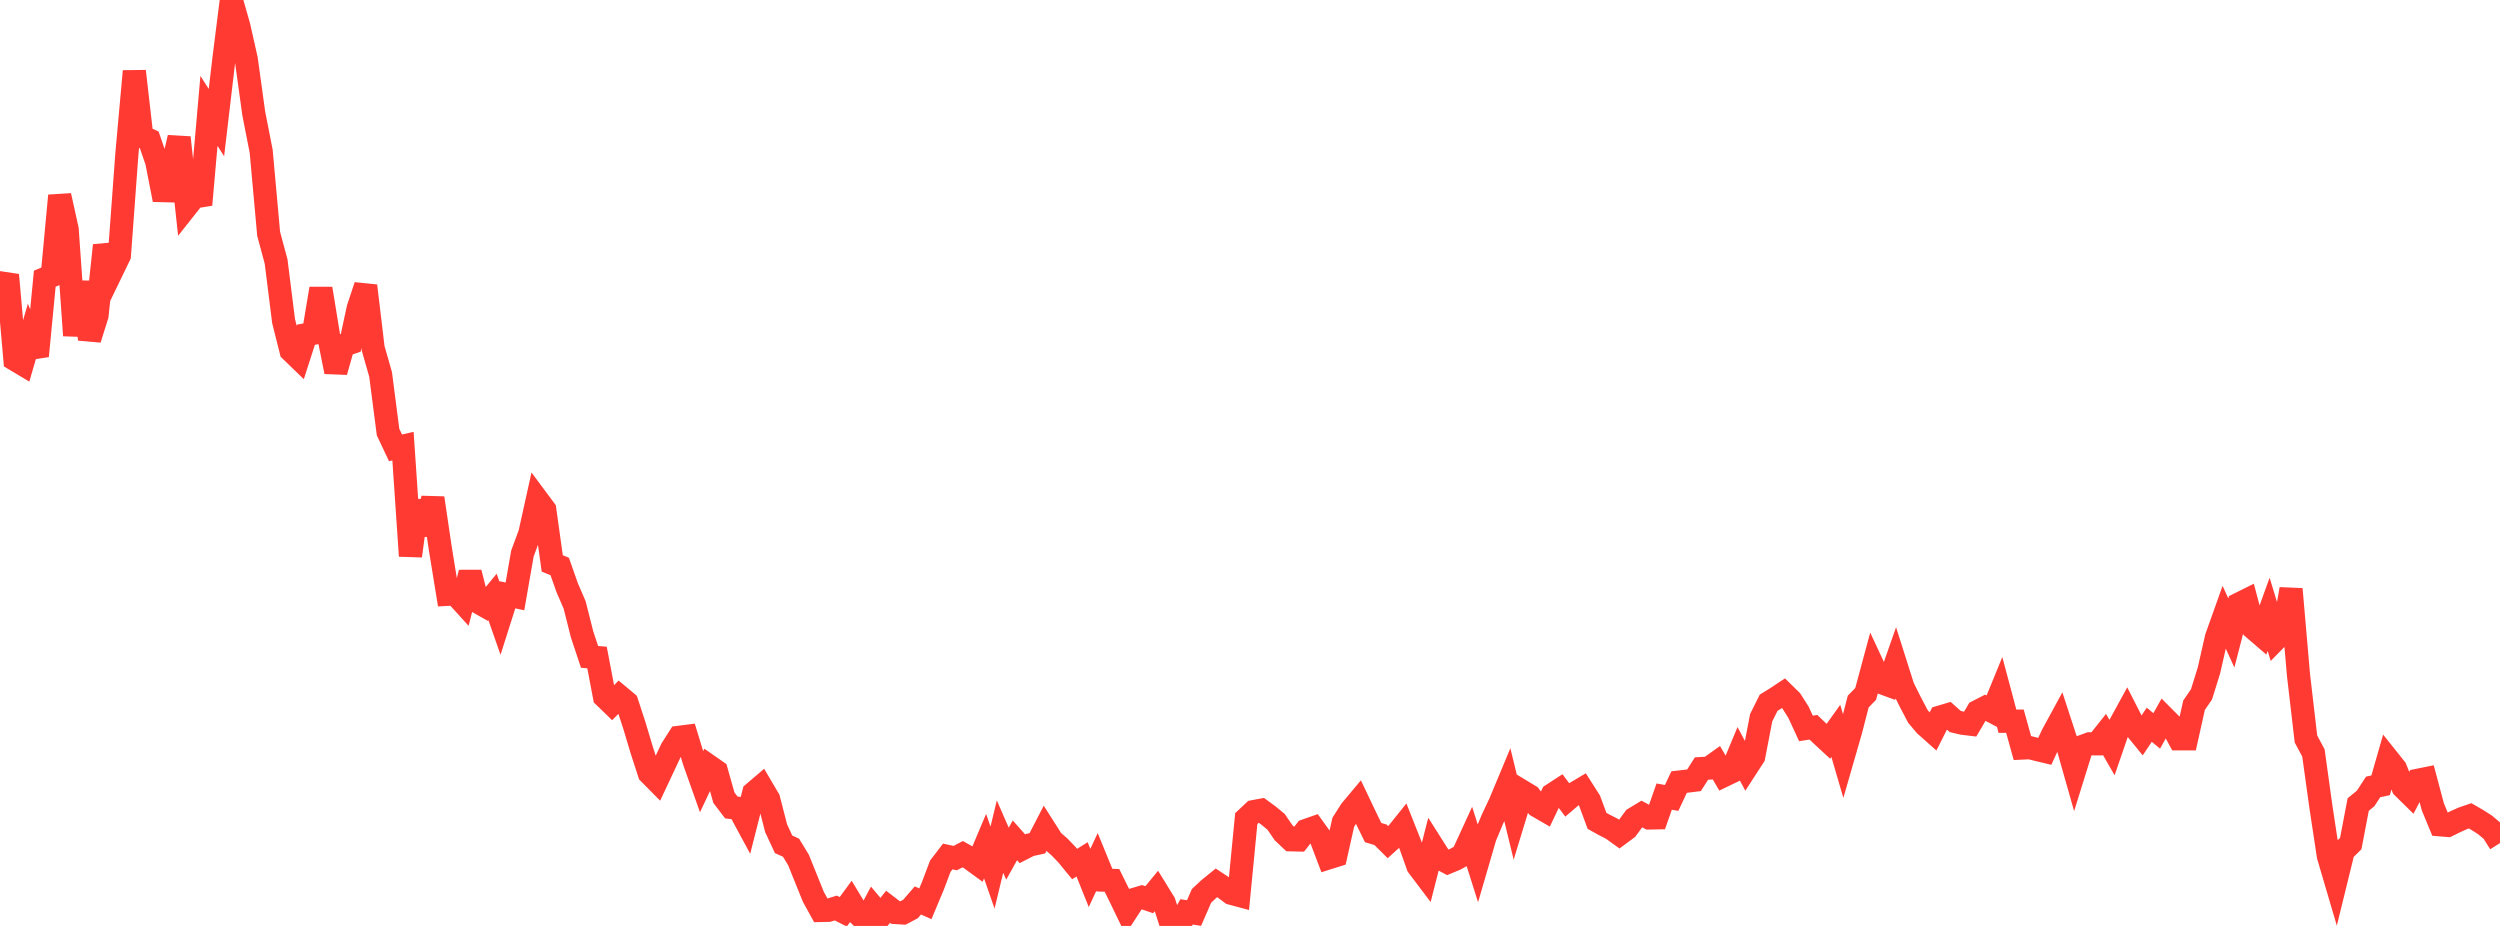 <?xml version="1.0" standalone="no"?>
<!DOCTYPE svg PUBLIC "-//W3C//DTD SVG 1.1//EN" "http://www.w3.org/Graphics/SVG/1.1/DTD/svg11.dtd">

<svg width="135" height="50" viewBox="0 0 135 50" preserveAspectRatio="none" 
  xmlns="http://www.w3.org/2000/svg"
  xmlns:xlink="http://www.w3.org/1999/xlink">


<polyline points="0.0, 15.841 0.403, 14.848 0.806, 19.415 1.209, 19.656 1.612, 18.27 2.015, 19.225 2.418, 15.049 2.821, 14.882 3.224, 10.564 3.627, 12.389 4.03, 18.116 4.433, 15.23 4.836, 18.314 5.239, 17.036 5.642, 13.25 6.045, 14.624 6.448, 13.792 6.851, 8.315 7.254, 3.846 7.657, 7.367 8.06, 7.557 8.463, 8.726 8.866, 10.785 9.269, 9.178 9.672, 7.427 10.075, 11.146 10.478, 10.636 10.881, 10.571 11.284, 5.987 11.687, 6.62 12.09, 3.196 12.493, 0.0 12.896, 1.412 13.299, 3.203 13.701, 6.116 14.104, 8.172 14.507, 12.627 14.91, 14.124 15.313, 17.338 15.716, 18.939 16.119, 19.329 16.522, 18.075 16.925, 17.999 17.328, 15.586 17.731, 18.064 18.134, 20.076 18.537, 18.65 18.94, 18.514 19.343, 16.646 19.746, 15.433 20.149, 18.806 20.552, 20.217 20.955, 23.331 21.358, 24.184 21.761, 24.092 22.164, 30.021 22.567, 27.052 22.97, 28.864 23.373, 26.894 23.776, 29.617 24.179, 32.093 24.582, 32.071 24.985, 32.514 25.388, 30.921 25.791, 32.5 26.194, 32.727 26.597, 32.236 27.0, 33.387 27.403, 32.118 27.806, 32.206 28.209, 29.896 28.612, 28.805 29.015, 26.985 29.418, 27.527 29.821, 30.424 30.224, 30.59 30.627, 31.733 31.03, 32.665 31.433, 34.26 31.836, 35.472 32.239, 35.506 32.642, 37.621 33.045, 38.011 33.448, 37.599 33.851, 37.936 34.254, 39.169 34.657, 40.514 35.06, 41.754 35.463, 42.162 35.866, 41.304 36.269, 40.446 36.672, 39.814 37.075, 39.763 37.478, 41.085 37.881, 42.222 38.284, 41.365 38.687, 41.646 39.09, 43.075 39.493, 43.604 39.896, 43.65 40.299, 44.397 40.701, 42.815 41.104, 42.472 41.507, 43.157 41.91, 44.723 42.313, 45.592 42.716, 45.776 43.119, 46.439 43.522, 47.441 43.925, 48.436 44.328, 49.166 44.731, 49.157 45.134, 49.033 45.537, 49.236 45.94, 48.686 46.343, 49.352 46.746, 49.744 47.149, 48.987 47.552, 49.467 47.955, 48.967 48.358, 49.276 48.761, 49.301 49.164, 49.088 49.567, 48.624 49.97, 48.804 50.373, 47.843 50.776, 46.776 51.179, 46.25 51.582, 46.338 51.985, 46.126 52.388, 46.353 52.791, 46.647 53.194, 45.691 53.597, 46.849 54.0, 45.176 54.403, 46.098 54.806, 45.377 55.209, 45.832 55.612, 45.626 56.015, 45.539 56.418, 44.759 56.821, 45.393 57.224, 45.746 57.627, 46.167 58.03, 46.658 58.433, 46.405 58.836, 47.409 59.239, 46.544 59.642, 47.528 60.045, 47.54 60.448, 48.353 60.851, 49.187 61.254, 48.567 61.657, 48.448 62.06, 48.584 62.463, 48.093 62.866, 48.747 63.269, 50.0 63.672, 49.964 64.075, 49.241 64.478, 49.304 64.881, 48.378 65.284, 48 65.687, 47.673 66.09, 47.938 66.493, 48.238 66.896, 48.346 67.299, 44.203 67.701, 43.826 68.104, 43.751 68.507, 44.046 68.91, 44.379 69.313, 44.968 69.716, 45.349 70.119, 45.359 70.522, 44.847 70.925, 44.706 71.328, 45.266 71.731, 46.328 72.134, 46.201 72.537, 44.401 72.94, 43.766 73.343, 43.285 73.746, 44.133 74.149, 44.959 74.552, 45.081 74.955, 45.482 75.358, 45.117 75.761, 44.615 76.164, 45.632 76.567, 46.762 76.97, 47.296 77.373, 45.716 77.776, 46.352 78.179, 46.567 78.582, 46.399 78.985, 46.176 79.388, 45.298 79.791, 46.571 80.194, 45.187 80.597, 44.224 81.0, 43.369 81.403, 42.403 81.806, 44.059 82.209, 42.739 82.612, 42.983 83.015, 43.525 83.418, 43.758 83.821, 42.912 84.224, 42.65 84.627, 43.189 85.03, 42.844 85.433, 42.604 85.836, 43.236 86.239, 44.325 86.642, 44.55 87.045, 44.755 87.448, 45.045 87.851, 44.747 88.254, 44.199 88.657, 43.955 89.06, 44.172 89.463, 44.164 89.866, 43.016 90.269, 43.088 90.672, 42.231 91.075, 42.185 91.478, 42.135 91.881, 41.501 92.284, 41.477 92.687, 41.19 93.09, 41.879 93.493, 41.685 93.896, 40.718 94.299, 41.471 94.701, 40.85 95.104, 38.755 95.507, 37.948 95.91, 37.699 96.313, 37.432 96.716, 37.827 97.119, 38.463 97.522, 39.335 97.925, 39.272 98.328, 39.659 98.731, 40.031 99.134, 39.467 99.537, 40.846 99.94, 39.448 100.343, 37.885 100.746, 37.47 101.149, 35.976 101.552, 36.841 101.955, 36.989 102.358, 35.841 102.761, 37.11 103.164, 37.919 103.567, 38.686 103.97, 39.162 104.373, 39.521 104.776, 38.72 105.179, 38.6 105.582, 38.961 105.985, 39.056 106.388, 39.105 106.791, 38.42 107.194, 38.213 107.597, 38.423 108.0, 37.437 108.403, 38.947 108.806, 38.943 109.209, 40.395 109.612, 40.376 110.015, 40.477 110.418, 40.573 110.821, 39.697 111.224, 38.957 111.627, 40.191 112.03, 41.61 112.433, 40.315 112.836, 40.168 113.239, 40.167 113.642, 39.66 114.045, 40.361 114.448, 39.191 114.851, 38.455 115.254, 39.246 115.657, 39.74 116.06, 39.137 116.463, 39.469 116.866, 38.749 117.269, 39.154 117.672, 39.895 118.075, 39.895 118.478, 38.083 118.881, 37.495 119.284, 36.201 119.687, 34.427 120.09, 33.297 120.493, 34.181 120.896, 32.622 121.299, 32.421 121.701, 33.937 122.104, 34.284 122.507, 33.173 122.91, 34.501 123.313, 34.09 123.716, 31.811 124.119, 36.452 124.522, 39.909 124.925, 40.658 125.328, 43.56 125.731, 46.219 126.134, 47.589 126.537, 45.95 126.94, 45.553 127.343, 43.445 127.746, 43.114 128.149, 42.494 128.552, 42.407 128.955, 41.003 129.358, 41.508 129.761, 42.511 130.164, 42.907 130.567, 42.134 130.97, 42.053 131.373, 43.567 131.776, 44.541 132.179, 44.574 132.582, 44.374 132.985, 44.193 133.388, 44.055 133.791, 44.287 134.194, 44.546 134.597, 44.886 135.0, 45.526" fill="none" stroke="#ff3a33" stroke-width="1.25"/>

</svg>